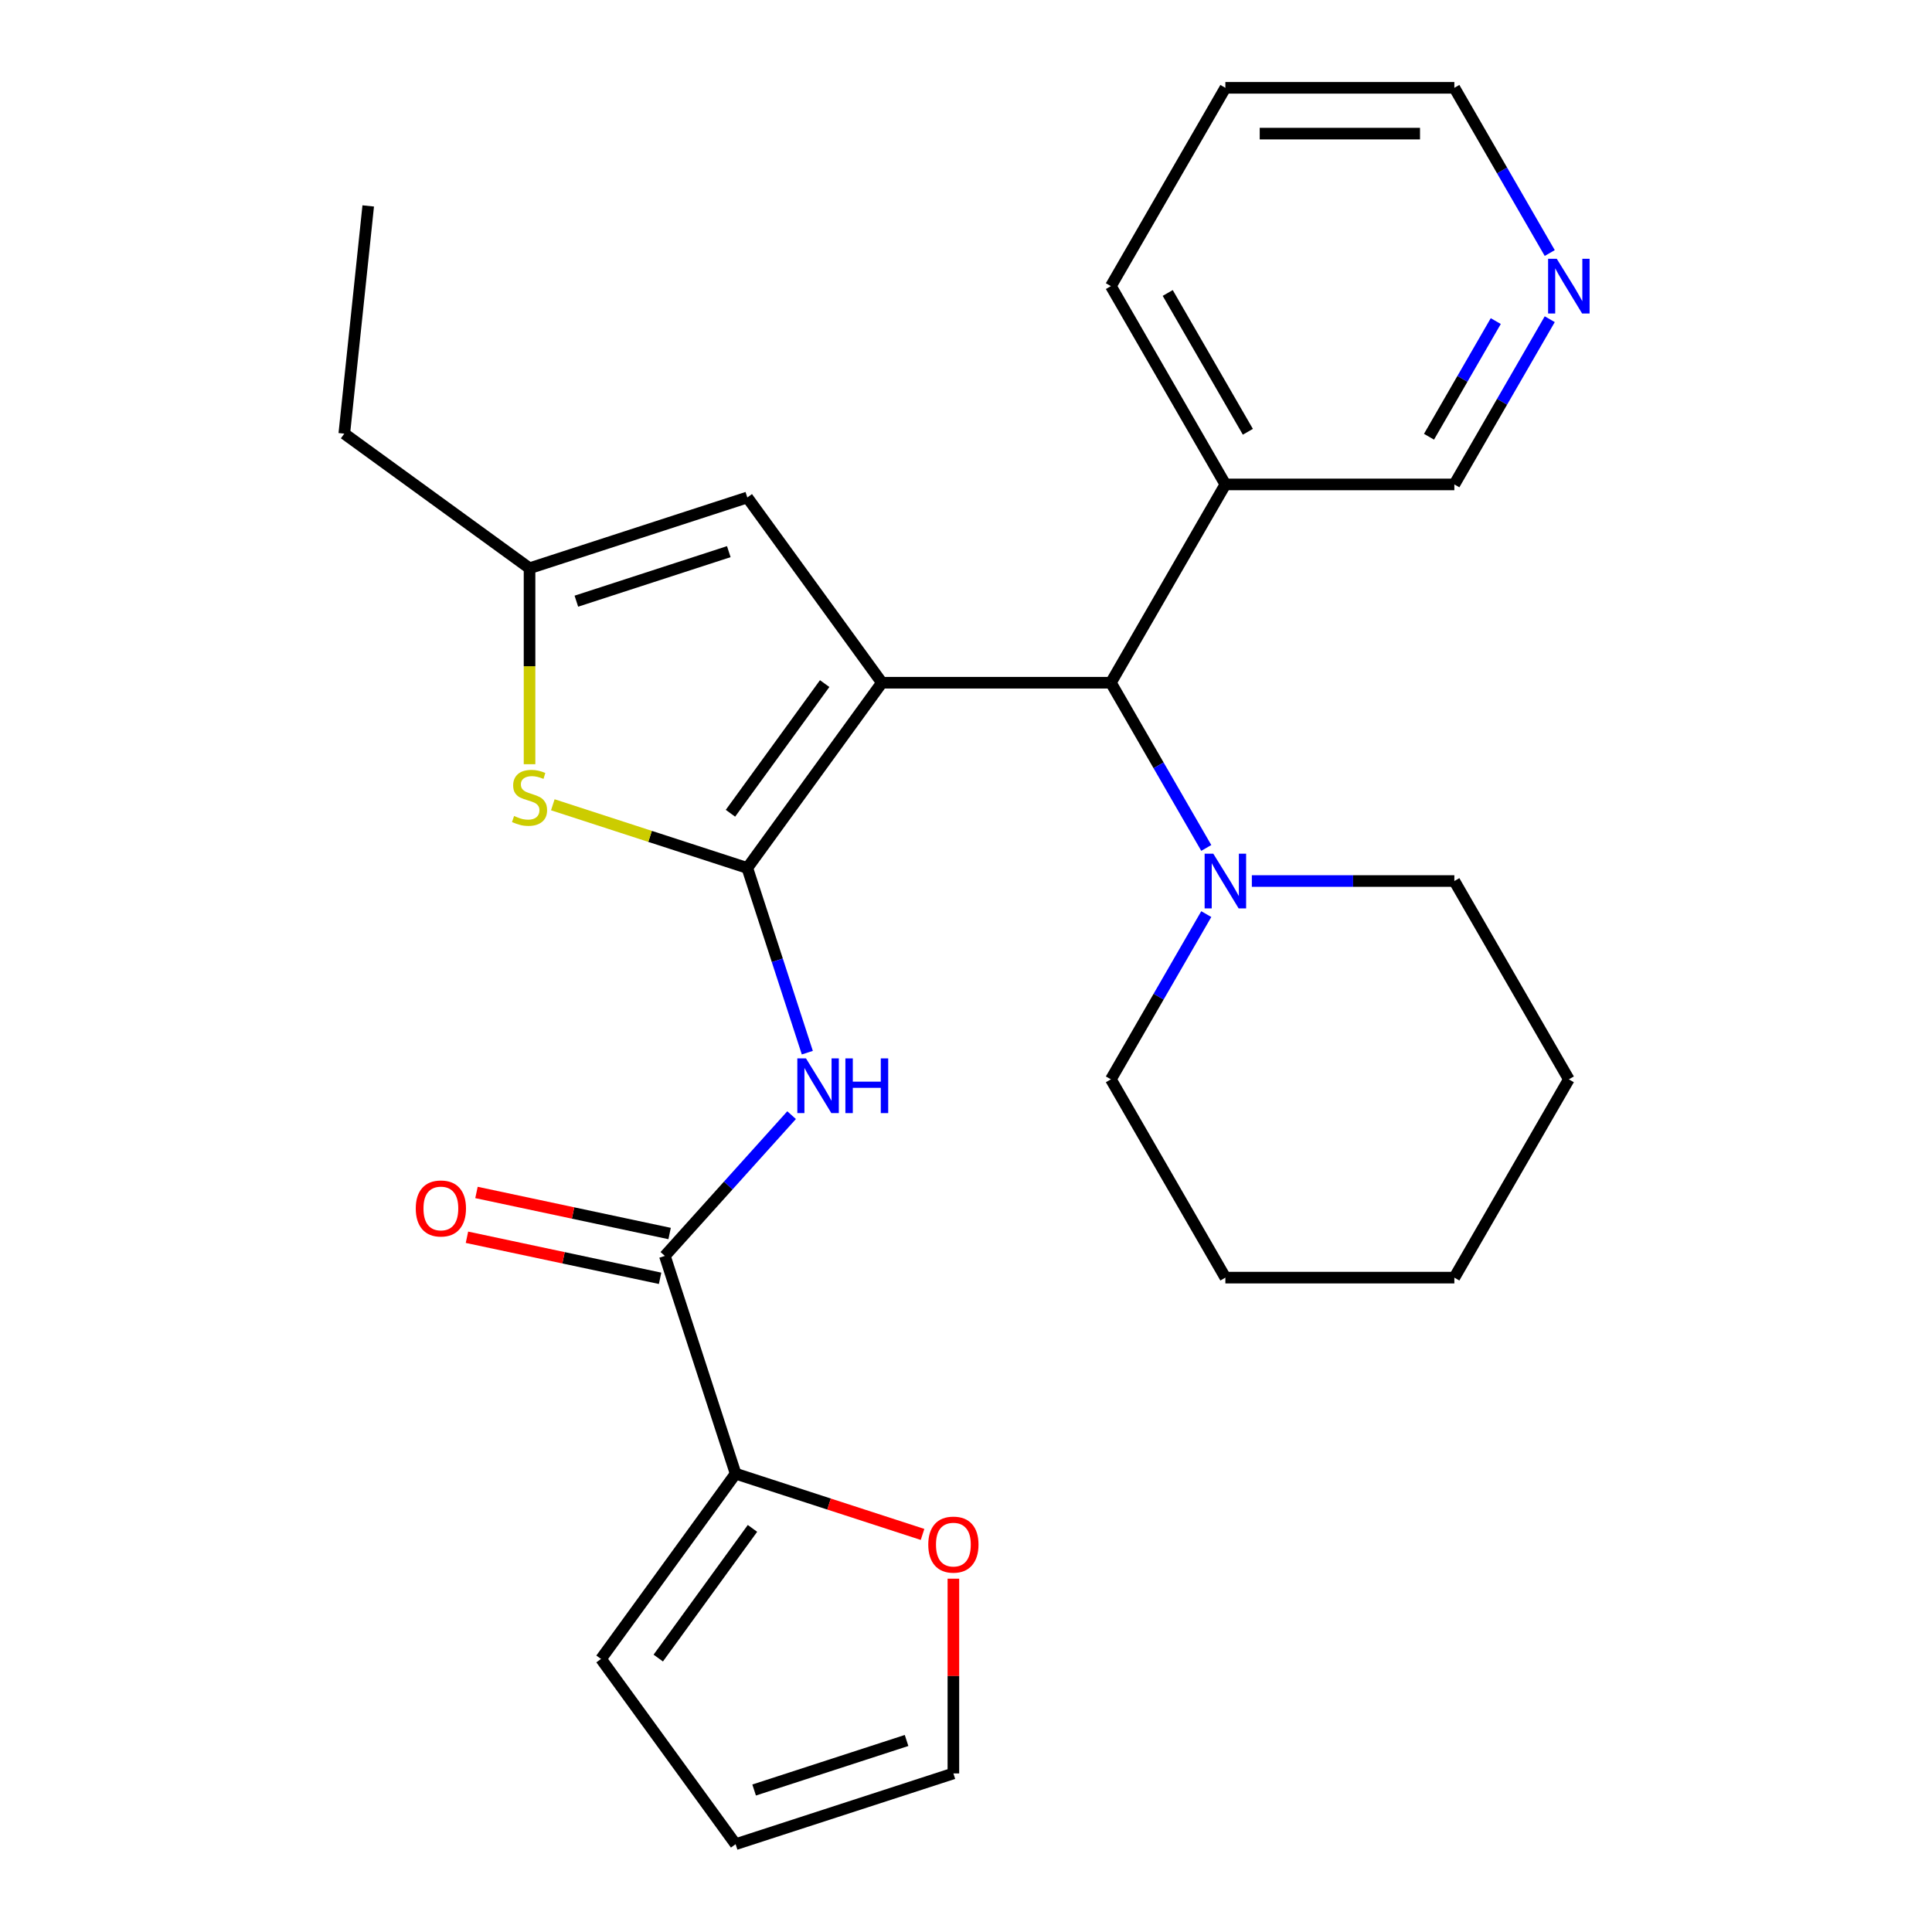 <?xml version='1.0' encoding='iso-8859-1'?>
<svg version='1.1' baseProfile='full'
              xmlns='http://www.w3.org/2000/svg'
                      xmlns:rdkit='http://www.rdkit.org/xml'
                      xmlns:xlink='http://www.w3.org/1999/xlink'
                  xml:space='preserve'
width='1000px' height='1000px' viewBox='0 0 1000 1000'>
<!-- END OF HEADER -->
<rect style='opacity:1.0;fill:#FFFFFF;stroke:none' width='1000' height='1000' x='0' y='0'> </rect>
<path class='bond-0' d='M 456.472,353.377 L 386.808,449.262' style='fill:none;fill-rule:evenodd;stroke:#000000;stroke-width:6px;stroke-linecap:butt;stroke-linejoin:miter;stroke-opacity:1' />
<path class='bond-0' d='M 426.846,353.827 L 378.081,420.946' style='fill:none;fill-rule:evenodd;stroke:#000000;stroke-width:6px;stroke-linecap:butt;stroke-linejoin:miter;stroke-opacity:1' />
<path class='bond-3' d='M 456.472,353.377 L 574.992,353.377' style='fill:none;fill-rule:evenodd;stroke:#000000;stroke-width:6px;stroke-linecap:butt;stroke-linejoin:miter;stroke-opacity:1' />
<path class='bond-4' d='M 456.472,353.377 L 386.808,257.493' style='fill:none;fill-rule:evenodd;stroke:#000000;stroke-width:6px;stroke-linecap:butt;stroke-linejoin:miter;stroke-opacity:1' />
<path class='bond-1' d='M 386.808,449.262 L 402.339,497.06' style='fill:none;fill-rule:evenodd;stroke:#000000;stroke-width:6px;stroke-linecap:butt;stroke-linejoin:miter;stroke-opacity:1' />
<path class='bond-1' d='M 402.339,497.06 L 417.869,544.858' style='fill:none;fill-rule:evenodd;stroke:#0000FF;stroke-width:6px;stroke-linecap:butt;stroke-linejoin:miter;stroke-opacity:1' />
<path class='bond-2' d='M 386.808,449.262 L 336.47,432.906' style='fill:none;fill-rule:evenodd;stroke:#000000;stroke-width:6px;stroke-linecap:butt;stroke-linejoin:miter;stroke-opacity:1' />
<path class='bond-2' d='M 336.47,432.906 L 286.133,416.55' style='fill:none;fill-rule:evenodd;stroke:#CCCC00;stroke-width:6px;stroke-linecap:butt;stroke-linejoin:miter;stroke-opacity:1' />
<path class='bond-5' d='M 409.73,577.199 L 376.929,613.629' style='fill:none;fill-rule:evenodd;stroke:#0000FF;stroke-width:6px;stroke-linecap:butt;stroke-linejoin:miter;stroke-opacity:1' />
<path class='bond-5' d='M 376.929,613.629 L 344.128,650.058' style='fill:none;fill-rule:evenodd;stroke:#000000;stroke-width:6px;stroke-linecap:butt;stroke-linejoin:miter;stroke-opacity:1' />
<path class='bond-27' d='M 274.09,395.554 L 274.09,344.836' style='fill:none;fill-rule:evenodd;stroke:#CCCC00;stroke-width:6px;stroke-linecap:butt;stroke-linejoin:miter;stroke-opacity:1' />
<path class='bond-27' d='M 274.09,344.836 L 274.09,294.118' style='fill:none;fill-rule:evenodd;stroke:#000000;stroke-width:6px;stroke-linecap:butt;stroke-linejoin:miter;stroke-opacity:1' />
<path class='bond-8' d='M 574.992,353.377 L 599.679,396.136' style='fill:none;fill-rule:evenodd;stroke:#000000;stroke-width:6px;stroke-linecap:butt;stroke-linejoin:miter;stroke-opacity:1' />
<path class='bond-8' d='M 599.679,396.136 L 624.366,438.895' style='fill:none;fill-rule:evenodd;stroke:#0000FF;stroke-width:6px;stroke-linecap:butt;stroke-linejoin:miter;stroke-opacity:1' />
<path class='bond-9' d='M 574.992,353.377 L 634.252,250.737' style='fill:none;fill-rule:evenodd;stroke:#000000;stroke-width:6px;stroke-linecap:butt;stroke-linejoin:miter;stroke-opacity:1' />
<path class='bond-6' d='M 386.808,257.493 L 274.09,294.118' style='fill:none;fill-rule:evenodd;stroke:#000000;stroke-width:6px;stroke-linecap:butt;stroke-linejoin:miter;stroke-opacity:1' />
<path class='bond-6' d='M 377.225,285.531 L 298.322,311.168' style='fill:none;fill-rule:evenodd;stroke:#000000;stroke-width:6px;stroke-linecap:butt;stroke-linejoin:miter;stroke-opacity:1' />
<path class='bond-7' d='M 344.128,650.058 L 380.752,762.777' style='fill:none;fill-rule:evenodd;stroke:#000000;stroke-width:6px;stroke-linecap:butt;stroke-linejoin:miter;stroke-opacity:1' />
<path class='bond-11' d='M 346.592,638.465 L 296.609,627.841' style='fill:none;fill-rule:evenodd;stroke:#000000;stroke-width:6px;stroke-linecap:butt;stroke-linejoin:miter;stroke-opacity:1' />
<path class='bond-11' d='M 296.609,627.841 L 246.625,617.216' style='fill:none;fill-rule:evenodd;stroke:#FF0000;stroke-width:6px;stroke-linecap:butt;stroke-linejoin:miter;stroke-opacity:1' />
<path class='bond-11' d='M 341.664,661.651 L 291.68,651.027' style='fill:none;fill-rule:evenodd;stroke:#000000;stroke-width:6px;stroke-linecap:butt;stroke-linejoin:miter;stroke-opacity:1' />
<path class='bond-11' d='M 291.68,651.027 L 241.697,640.402' style='fill:none;fill-rule:evenodd;stroke:#FF0000;stroke-width:6px;stroke-linecap:butt;stroke-linejoin:miter;stroke-opacity:1' />
<path class='bond-19' d='M 274.09,294.118 L 178.205,224.454' style='fill:none;fill-rule:evenodd;stroke:#000000;stroke-width:6px;stroke-linecap:butt;stroke-linejoin:miter;stroke-opacity:1' />
<path class='bond-10' d='M 380.752,762.777 L 429.13,778.496' style='fill:none;fill-rule:evenodd;stroke:#000000;stroke-width:6px;stroke-linecap:butt;stroke-linejoin:miter;stroke-opacity:1' />
<path class='bond-10' d='M 429.13,778.496 L 477.508,794.215' style='fill:none;fill-rule:evenodd;stroke:#FF0000;stroke-width:6px;stroke-linecap:butt;stroke-linejoin:miter;stroke-opacity:1' />
<path class='bond-12' d='M 380.752,762.777 L 311.088,858.661' style='fill:none;fill-rule:evenodd;stroke:#000000;stroke-width:6px;stroke-linecap:butt;stroke-linejoin:miter;stroke-opacity:1' />
<path class='bond-12' d='M 389.48,791.092 L 340.715,858.211' style='fill:none;fill-rule:evenodd;stroke:#000000;stroke-width:6px;stroke-linecap:butt;stroke-linejoin:miter;stroke-opacity:1' />
<path class='bond-17' d='M 624.366,473.141 L 599.679,515.9' style='fill:none;fill-rule:evenodd;stroke:#0000FF;stroke-width:6px;stroke-linecap:butt;stroke-linejoin:miter;stroke-opacity:1' />
<path class='bond-17' d='M 599.679,515.9 L 574.992,558.659' style='fill:none;fill-rule:evenodd;stroke:#000000;stroke-width:6px;stroke-linecap:butt;stroke-linejoin:miter;stroke-opacity:1' />
<path class='bond-18' d='M 647.955,456.018 L 700.363,456.018' style='fill:none;fill-rule:evenodd;stroke:#0000FF;stroke-width:6px;stroke-linecap:butt;stroke-linejoin:miter;stroke-opacity:1' />
<path class='bond-18' d='M 700.363,456.018 L 752.771,456.018' style='fill:none;fill-rule:evenodd;stroke:#000000;stroke-width:6px;stroke-linecap:butt;stroke-linejoin:miter;stroke-opacity:1' />
<path class='bond-16' d='M 634.252,250.737 L 752.771,250.737' style='fill:none;fill-rule:evenodd;stroke:#000000;stroke-width:6px;stroke-linecap:butt;stroke-linejoin:miter;stroke-opacity:1' />
<path class='bond-20' d='M 634.252,250.737 L 574.992,148.096' style='fill:none;fill-rule:evenodd;stroke:#000000;stroke-width:6px;stroke-linecap:butt;stroke-linejoin:miter;stroke-opacity:1' />
<path class='bond-20' d='M 645.891,223.488 L 604.409,151.64' style='fill:none;fill-rule:evenodd;stroke:#000000;stroke-width:6px;stroke-linecap:butt;stroke-linejoin:miter;stroke-opacity:1' />
<path class='bond-13' d='M 493.471,817.124 L 493.471,867.523' style='fill:none;fill-rule:evenodd;stroke:#FF0000;stroke-width:6px;stroke-linecap:butt;stroke-linejoin:miter;stroke-opacity:1' />
<path class='bond-13' d='M 493.471,867.523 L 493.471,917.921' style='fill:none;fill-rule:evenodd;stroke:#000000;stroke-width:6px;stroke-linecap:butt;stroke-linejoin:miter;stroke-opacity:1' />
<path class='bond-15' d='M 311.088,858.661 L 380.752,954.545' style='fill:none;fill-rule:evenodd;stroke:#000000;stroke-width:6px;stroke-linecap:butt;stroke-linejoin:miter;stroke-opacity:1' />
<path class='bond-30' d='M 493.471,917.921 L 380.752,954.545' style='fill:none;fill-rule:evenodd;stroke:#000000;stroke-width:6px;stroke-linecap:butt;stroke-linejoin:miter;stroke-opacity:1' />
<path class='bond-30' d='M 469.238,900.871 L 390.335,926.508' style='fill:none;fill-rule:evenodd;stroke:#000000;stroke-width:6px;stroke-linecap:butt;stroke-linejoin:miter;stroke-opacity:1' />
<path class='bond-14' d='M 802.145,165.219 L 777.458,207.978' style='fill:none;fill-rule:evenodd;stroke:#0000FF;stroke-width:6px;stroke-linecap:butt;stroke-linejoin:miter;stroke-opacity:1' />
<path class='bond-14' d='M 777.458,207.978 L 752.771,250.737' style='fill:none;fill-rule:evenodd;stroke:#000000;stroke-width:6px;stroke-linecap:butt;stroke-linejoin:miter;stroke-opacity:1' />
<path class='bond-14' d='M 774.211,166.194 L 756.93,196.126' style='fill:none;fill-rule:evenodd;stroke:#0000FF;stroke-width:6px;stroke-linecap:butt;stroke-linejoin:miter;stroke-opacity:1' />
<path class='bond-14' d='M 756.93,196.126 L 739.649,226.057' style='fill:none;fill-rule:evenodd;stroke:#000000;stroke-width:6px;stroke-linecap:butt;stroke-linejoin:miter;stroke-opacity:1' />
<path class='bond-28' d='M 802.145,130.973 L 777.458,88.213' style='fill:none;fill-rule:evenodd;stroke:#0000FF;stroke-width:6px;stroke-linecap:butt;stroke-linejoin:miter;stroke-opacity:1' />
<path class='bond-28' d='M 777.458,88.213 L 752.771,45.455' style='fill:none;fill-rule:evenodd;stroke:#000000;stroke-width:6px;stroke-linecap:butt;stroke-linejoin:miter;stroke-opacity:1' />
<path class='bond-24' d='M 574.992,558.659 L 634.252,661.3' style='fill:none;fill-rule:evenodd;stroke:#000000;stroke-width:6px;stroke-linecap:butt;stroke-linejoin:miter;stroke-opacity:1' />
<path class='bond-25' d='M 752.771,456.018 L 812.031,558.659' style='fill:none;fill-rule:evenodd;stroke:#000000;stroke-width:6px;stroke-linecap:butt;stroke-linejoin:miter;stroke-opacity:1' />
<path class='bond-23' d='M 178.205,224.454 L 190.594,106.583' style='fill:none;fill-rule:evenodd;stroke:#000000;stroke-width:6px;stroke-linecap:butt;stroke-linejoin:miter;stroke-opacity:1' />
<path class='bond-22' d='M 574.992,148.096 L 634.252,45.455' style='fill:none;fill-rule:evenodd;stroke:#000000;stroke-width:6px;stroke-linecap:butt;stroke-linejoin:miter;stroke-opacity:1' />
<path class='bond-21' d='M 752.771,45.455 L 634.252,45.455' style='fill:none;fill-rule:evenodd;stroke:#000000;stroke-width:6px;stroke-linecap:butt;stroke-linejoin:miter;stroke-opacity:1' />
<path class='bond-21' d='M 734.993,69.159 L 652.03,69.159' style='fill:none;fill-rule:evenodd;stroke:#000000;stroke-width:6px;stroke-linecap:butt;stroke-linejoin:miter;stroke-opacity:1' />
<path class='bond-29' d='M 634.252,661.3 L 752.771,661.3' style='fill:none;fill-rule:evenodd;stroke:#000000;stroke-width:6px;stroke-linecap:butt;stroke-linejoin:miter;stroke-opacity:1' />
<path class='bond-26' d='M 812.031,558.659 L 752.771,661.3' style='fill:none;fill-rule:evenodd;stroke:#000000;stroke-width:6px;stroke-linecap:butt;stroke-linejoin:miter;stroke-opacity:1' />
<path  class='atom-2' d='M 417.173 547.821
L 426.453 562.821
Q 427.373 564.301, 428.853 566.981
Q 430.333 569.661, 430.413 569.821
L 430.413 547.821
L 434.173 547.821
L 434.173 576.141
L 430.293 576.141
L 420.333 559.741
Q 419.173 557.821, 417.933 555.621
Q 416.733 553.421, 416.373 552.741
L 416.373 576.141
L 412.693 576.141
L 412.693 547.821
L 417.173 547.821
' fill='#0000FF'/>
<path  class='atom-2' d='M 437.573 547.821
L 441.413 547.821
L 441.413 559.861
L 455.893 559.861
L 455.893 547.821
L 459.733 547.821
L 459.733 576.141
L 455.893 576.141
L 455.893 563.061
L 441.413 563.061
L 441.413 576.141
L 437.573 576.141
L 437.573 547.821
' fill='#0000FF'/>
<path  class='atom-3' d='M 266.09 422.357
Q 266.41 422.477, 267.73 423.037
Q 269.05 423.597, 270.49 423.957
Q 271.97 424.277, 273.41 424.277
Q 276.09 424.277, 277.65 422.997
Q 279.21 421.677, 279.21 419.397
Q 279.21 417.837, 278.41 416.877
Q 277.65 415.917, 276.45 415.397
Q 275.25 414.877, 273.25 414.277
Q 270.73 413.517, 269.21 412.797
Q 267.73 412.077, 266.65 410.557
Q 265.61 409.037, 265.61 406.477
Q 265.61 402.917, 268.01 400.717
Q 270.45 398.517, 275.25 398.517
Q 278.53 398.517, 282.25 400.077
L 281.33 403.157
Q 277.93 401.757, 275.37 401.757
Q 272.61 401.757, 271.09 402.917
Q 269.57 404.037, 269.61 405.997
Q 269.61 407.517, 270.37 408.437
Q 271.17 409.357, 272.29 409.877
Q 273.45 410.397, 275.37 410.997
Q 277.93 411.797, 279.45 412.597
Q 280.97 413.397, 282.05 415.037
Q 283.17 416.637, 283.17 419.397
Q 283.17 423.317, 280.53 425.437
Q 277.93 427.517, 273.57 427.517
Q 271.05 427.517, 269.13 426.957
Q 267.25 426.437, 265.01 425.517
L 266.09 422.357
' fill='#CCCC00'/>
<path  class='atom-9' d='M 627.992 441.858
L 637.272 456.858
Q 638.192 458.338, 639.672 461.018
Q 641.152 463.698, 641.232 463.858
L 641.232 441.858
L 644.992 441.858
L 644.992 470.178
L 641.112 470.178
L 631.152 453.778
Q 629.992 451.858, 628.752 449.658
Q 627.552 447.458, 627.192 446.778
L 627.192 470.178
L 623.512 470.178
L 623.512 441.858
L 627.992 441.858
' fill='#0000FF'/>
<path  class='atom-11' d='M 480.471 799.481
Q 480.471 792.681, 483.831 788.881
Q 487.191 785.081, 493.471 785.081
Q 499.751 785.081, 503.111 788.881
Q 506.471 792.681, 506.471 799.481
Q 506.471 806.361, 503.071 810.281
Q 499.671 814.161, 493.471 814.161
Q 487.231 814.161, 483.831 810.281
Q 480.471 806.401, 480.471 799.481
M 493.471 810.961
Q 497.791 810.961, 500.111 808.081
Q 502.471 805.161, 502.471 799.481
Q 502.471 793.921, 500.111 791.121
Q 497.791 788.281, 493.471 788.281
Q 489.151 788.281, 486.791 791.081
Q 484.471 793.881, 484.471 799.481
Q 484.471 805.201, 486.791 808.081
Q 489.151 810.961, 493.471 810.961
' fill='#FF0000'/>
<path  class='atom-12' d='M 215.198 625.496
Q 215.198 618.696, 218.558 614.896
Q 221.918 611.096, 228.198 611.096
Q 234.478 611.096, 237.838 614.896
Q 241.198 618.696, 241.198 625.496
Q 241.198 632.376, 237.798 636.296
Q 234.398 640.176, 228.198 640.176
Q 221.958 640.176, 218.558 636.296
Q 215.198 632.416, 215.198 625.496
M 228.198 636.976
Q 232.518 636.976, 234.838 634.096
Q 237.198 631.176, 237.198 625.496
Q 237.198 619.936, 234.838 617.136
Q 232.518 614.296, 228.198 614.296
Q 223.878 614.296, 221.518 617.096
Q 219.198 619.896, 219.198 625.496
Q 219.198 631.216, 221.518 634.096
Q 223.878 636.976, 228.198 636.976
' fill='#FF0000'/>
<path  class='atom-15' d='M 805.771 133.936
L 815.051 148.936
Q 815.971 150.416, 817.451 153.096
Q 818.931 155.776, 819.011 155.936
L 819.011 133.936
L 822.771 133.936
L 822.771 162.256
L 818.891 162.256
L 808.931 145.856
Q 807.771 143.936, 806.531 141.736
Q 805.331 139.536, 804.971 138.856
L 804.971 162.256
L 801.291 162.256
L 801.291 133.936
L 805.771 133.936
' fill='#0000FF'/>
</svg>
